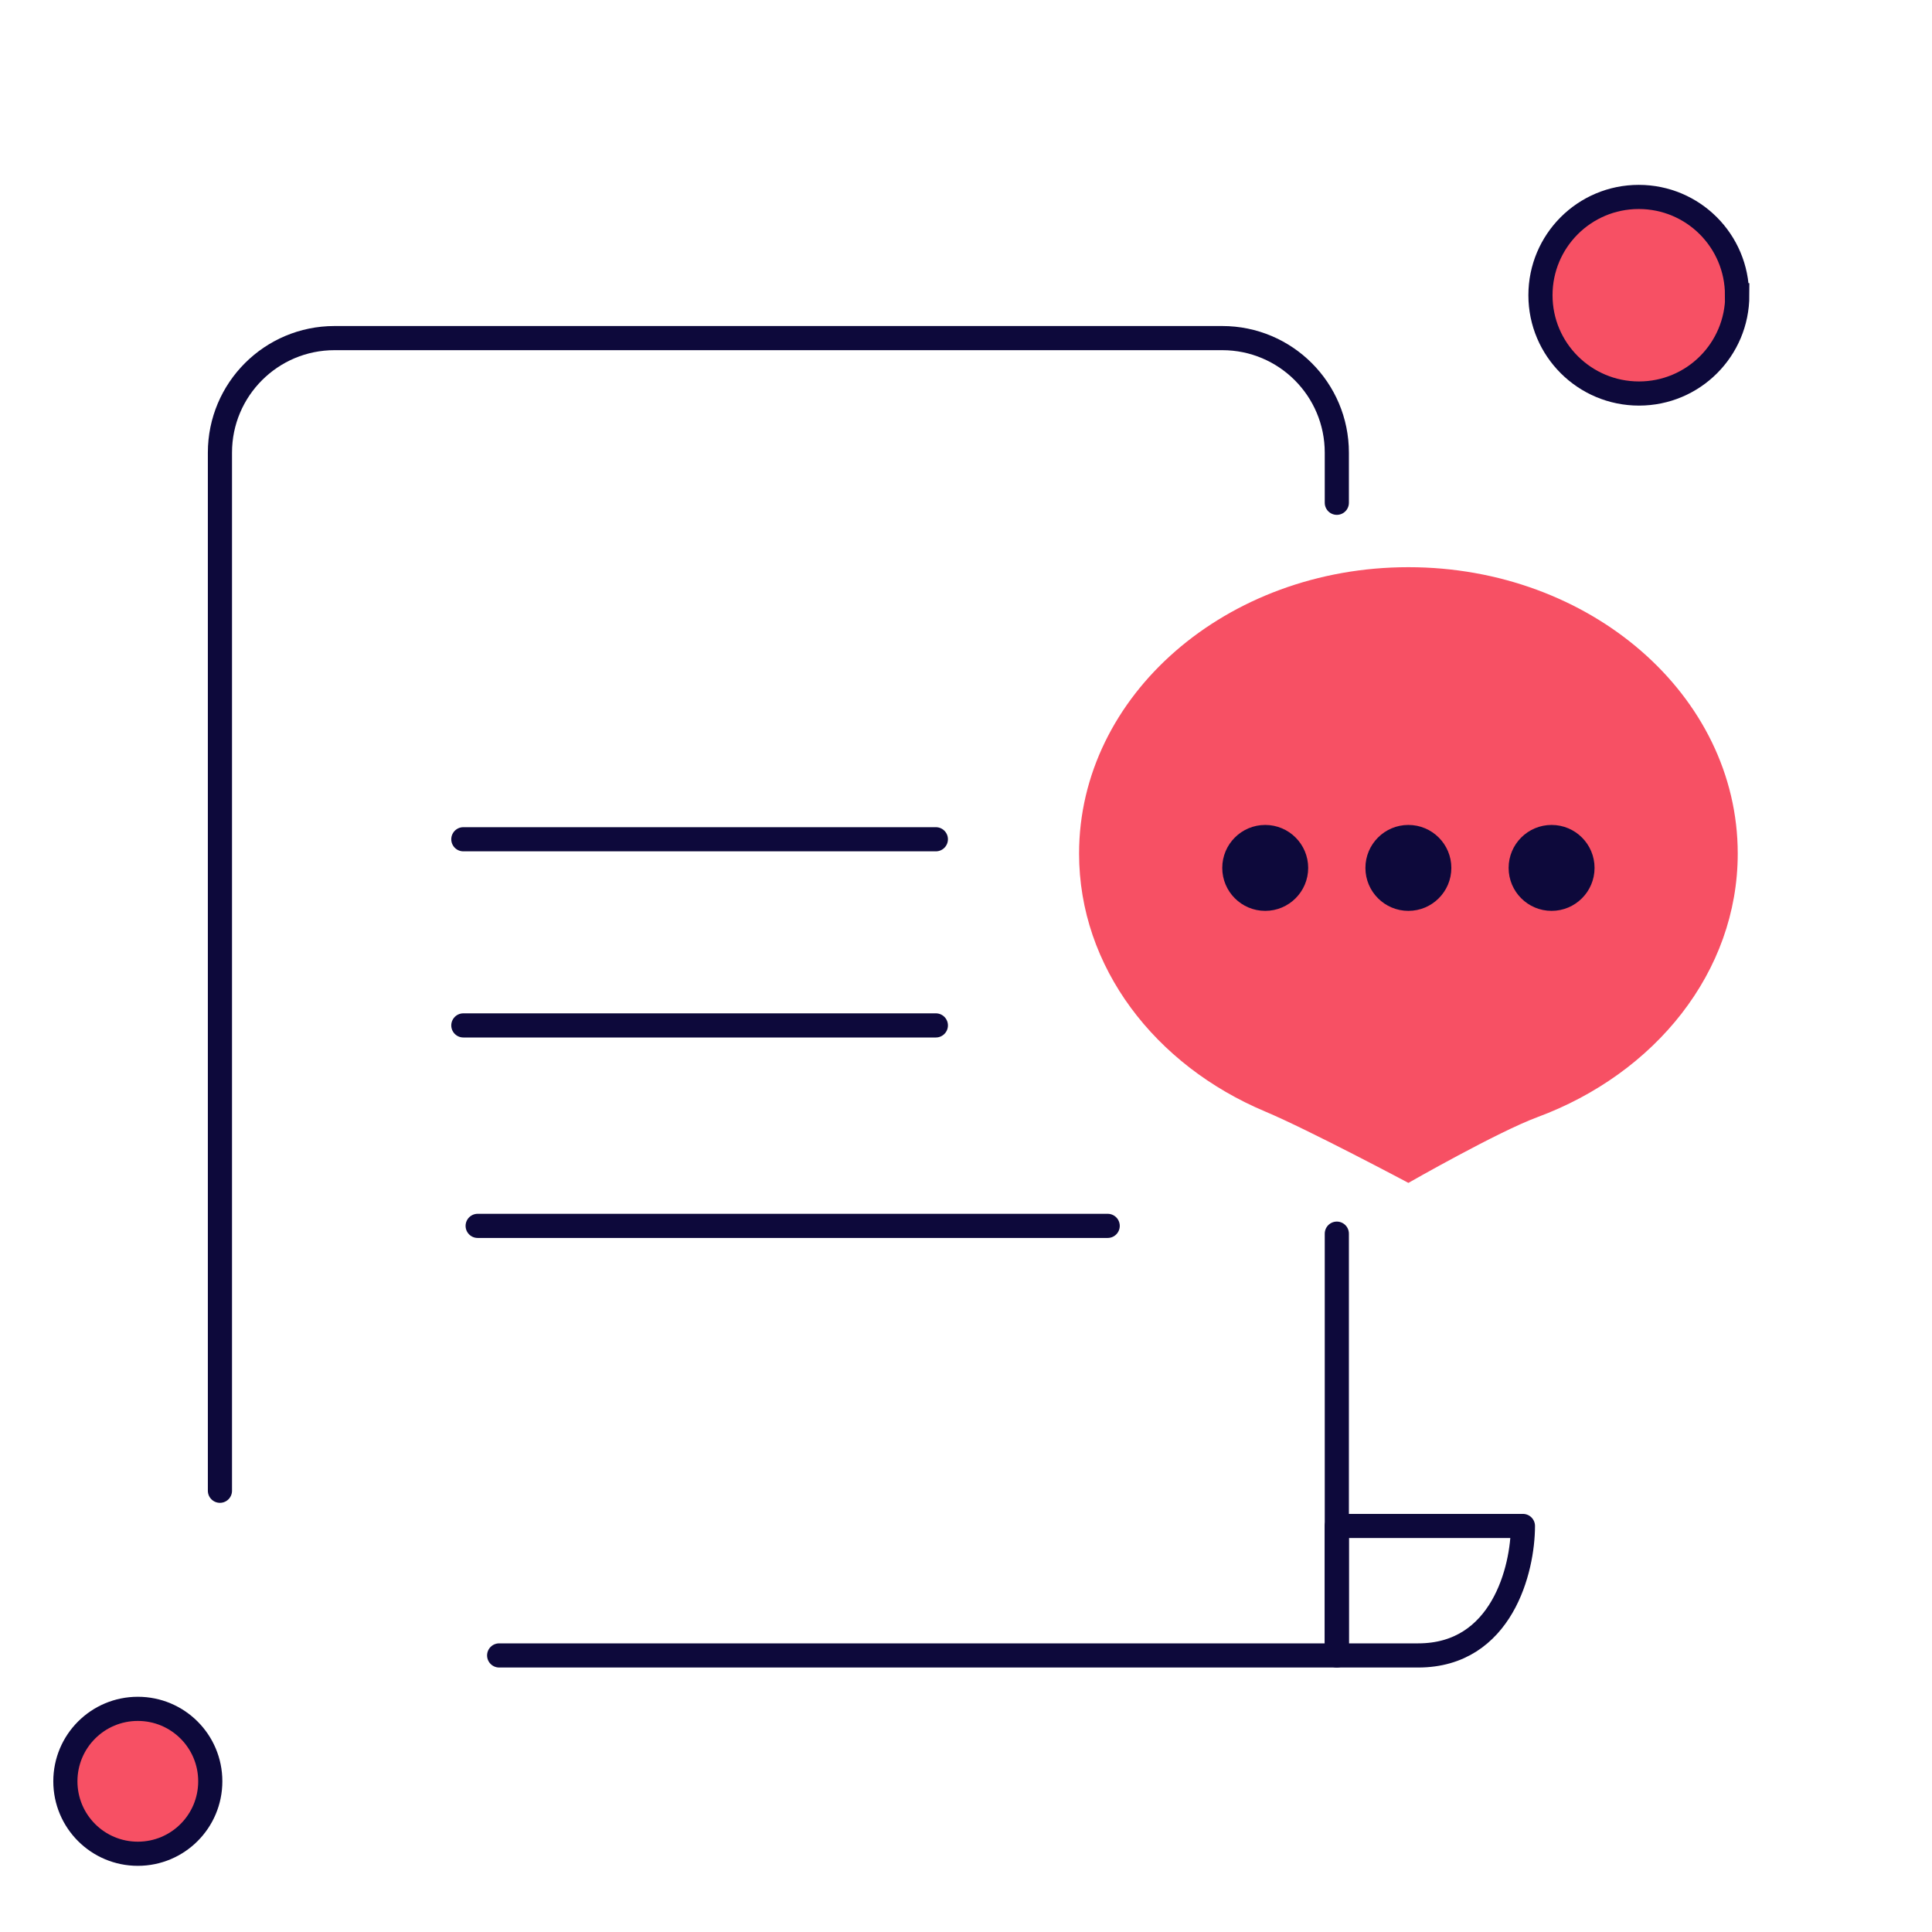 <svg width="80" height="80" viewBox="0 0 80 80" fill="none" xmlns="http://www.w3.org/2000/svg">
<mask id="mask0_986_53741" style="mask-type:alpha" maskUnits="userSpaceOnUse" x="0" y="0" width="80" height="80">
<rect width="80" height="80" fill="#D9D9D9"/>
</mask>
<g mask="url(#mask0_986_53741)">
<path d="M19.186 34.752H38.752" stroke="#0D093B" stroke-linecap="round" stroke-linejoin="round"/>
<path d="M19.186 42.46H38.752" stroke="#0D093B" stroke-linecap="round" stroke-linejoin="round"/>
<path d="M19.779 50.761H45.867" stroke="#0D093B" stroke-linecap="round" stroke-linejoin="round"/>
<path d="M55.355 20.819V18.743C55.355 16.124 53.231 14 50.611 14H13.851C11.231 14 9.107 16.124 9.107 18.743V27.637V34.455V41.274V54.911V61.729M55.355 51.083V57.51V61.729V68.548H32.231H20.669" stroke="#0D093B" stroke-linecap="round" stroke-linejoin="round"/>
<path d="M71.956 35.345C71.956 40.247 68.534 44.455 63.655 46.261C62.016 46.867 58.319 48.981 58.319 48.981C58.319 48.981 54.182 46.78 52.389 46.026C47.828 44.108 44.682 40.046 44.682 35.345C44.682 28.795 50.787 23.486 58.319 23.486C65.85 23.486 71.956 28.795 71.956 35.345Z" fill="#F75064"/>
<circle cx="52.39" cy="35.938" r="1.779" fill="#0D093B"/>
<circle cx="58.318" cy="35.938" r="1.779" fill="#0D093B"/>
<circle cx="64.248" cy="35.938" r="1.779" fill="#0D093B"/>
<path d="M63.061 63.187H55.353V68.548H58.726C62.194 68.548 63.061 64.974 63.061 63.187Z" stroke="#0D093B" stroke-linecap="round" stroke-linejoin="round"/>
<path d="M8.707 73.76C8.707 75.418 7.366 76.76 5.707 76.76C4.049 76.76 2.707 75.418 2.707 73.76C2.707 72.101 4.049 70.76 5.707 70.76C7.366 70.76 8.707 72.101 8.707 73.76Z" fill="#F75064" stroke="#0D093B"/>
<path d="M71.937 12.225C71.937 14.475 70.117 16.295 67.867 16.295C65.617 16.295 63.787 14.475 63.787 12.225C63.787 9.975 65.607 8.155 67.857 8.155C70.107 8.155 71.927 9.975 71.927 12.225H71.937Z" fill="#F75064" stroke="#0D093B"/>
</g>
</svg>
